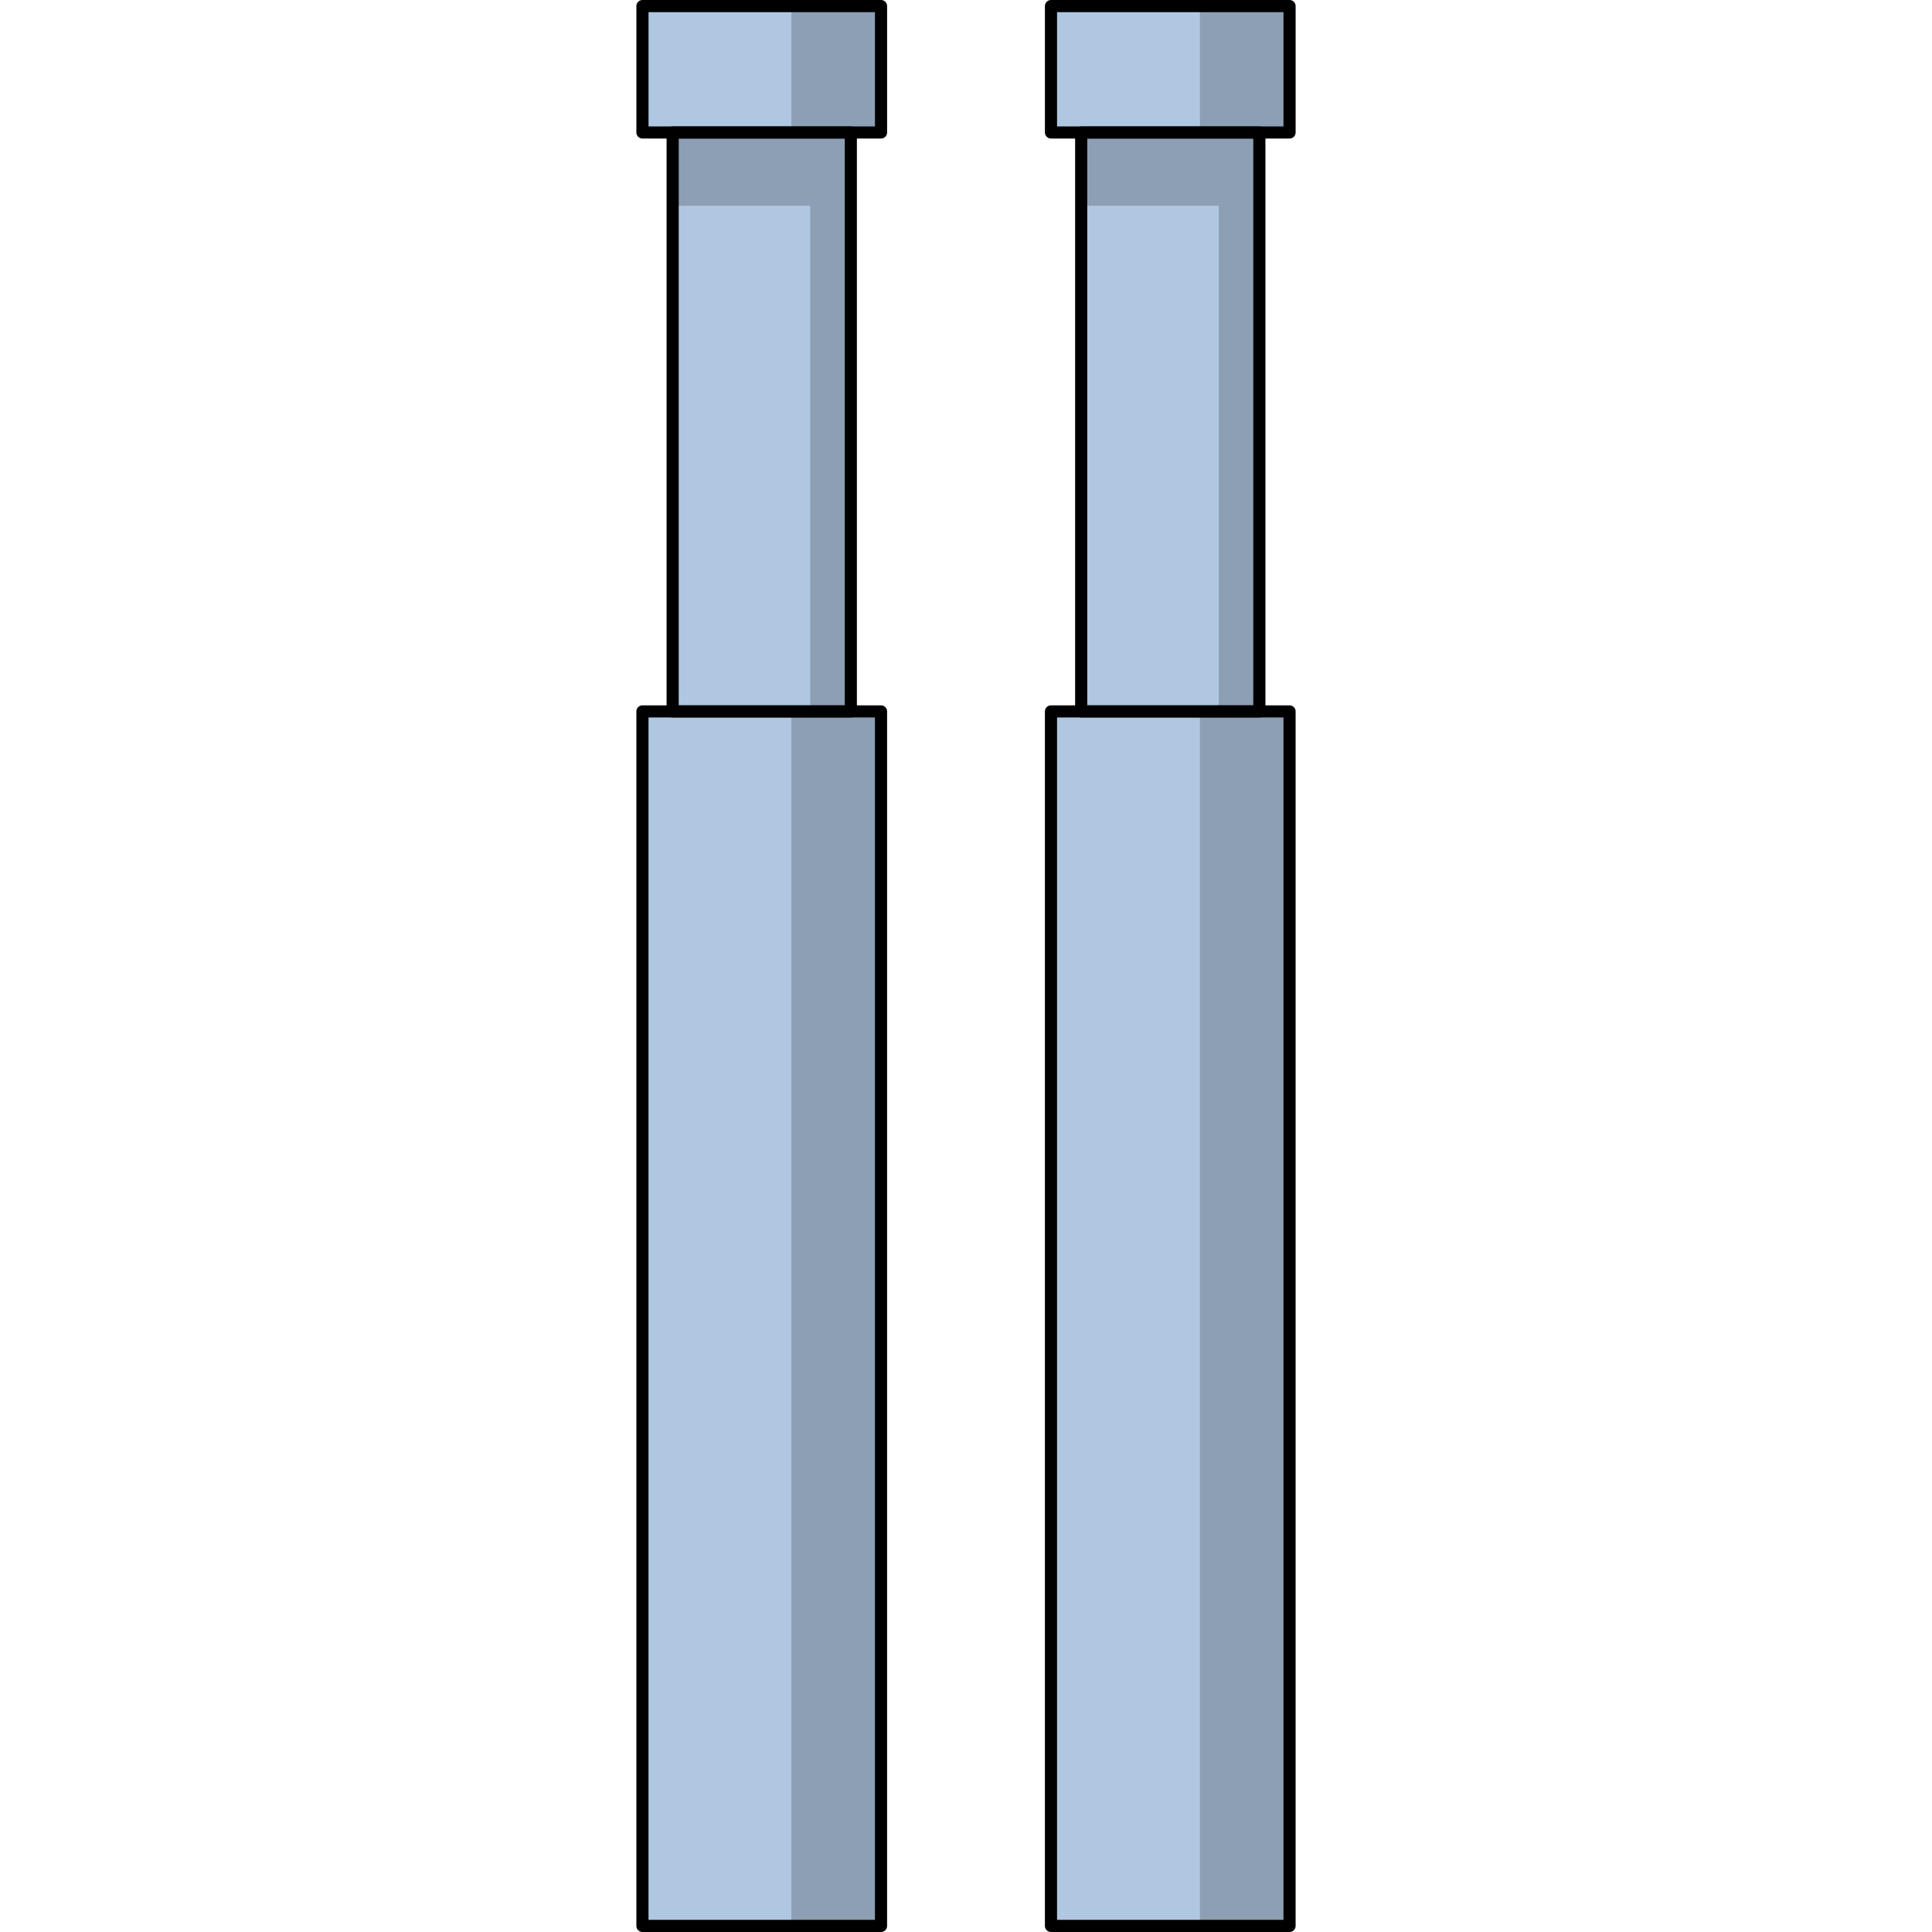 <?xml version="1.0" encoding="utf-8"?>
<!-- Created by: Science Figures, www.sciencefigures.org, Generator: Science Figures Editor -->
<svg version="1.1" id="Layer_1" xmlns="http://www.w3.org/2000/svg" xmlns:xlink="http://www.w3.org/1999/xlink" 
	 width="800px" height="800px" viewBox="0 0 108.637 318.375" enable-background="new 0 0 108.637 318.375"
	 xml:space="preserve">
<g>
	<g>
		<rect id="changecolor" x="1.001" y="1" fill="#B0C7E1" width="39.315" height="20.831"/>
		<rect id="changecolor_8_" x="5.978" y="21.831" fill="#B0C7E1" width="29.36" height="95.402"/>
		<rect id="changecolor_9_" x="1" y="117.233" fill="#B0C7E1" width="39.313" height="200.142"/>
		<polygon opacity="0.2" points="5.978,33.909 28.646,33.909 28.646,117.233 35.338,117.233 35.338,21.831 5.978,21.831 		"/>
		<rect x="25.542" y="116.996" opacity="0.2" width="14.771" height="200.379"/>
		<rect x="25.542" y="1" opacity="0.2" width="14.771" height="20.831"/>
		
			<rect x="1.001" y="1" fill="none" stroke="#000000" stroke-width="2" stroke-linecap="round" stroke-linejoin="round" stroke-miterlimit="10" width="39.315" height="20.831"/>
		
			<rect x="5.978" y="21.831" fill="none" stroke="#000000" stroke-width="2" stroke-linecap="round" stroke-linejoin="round" stroke-miterlimit="10" width="29.36" height="95.402"/>
		
			<rect x="1" y="117.233" fill="none" stroke="#000000" stroke-width="2" stroke-linecap="round" stroke-linejoin="round" stroke-miterlimit="10" width="39.313" height="200.142"/>
	</g>
	<g>
		<rect id="changecolor_12_" x="68.323" y="1" fill="#B0C7E1" width="39.315" height="20.831"/>
		<rect id="changecolor_11_" x="73.3" y="21.831" fill="#B0C7E1" width="29.36" height="95.402"/>
		<rect id="changecolor_10_" x="68.322" y="117.233" fill="#B0C7E1" width="39.313" height="200.142"/>
		<polygon opacity="0.2" points="73.3,33.909 95.968,33.909 95.968,117.233 102.66,117.233 102.66,21.831 73.3,21.831 		"/>
		<rect x="92.864" y="116.996" opacity="0.2" width="14.771" height="200.379"/>
		<rect x="92.864" y="1" opacity="0.2" width="14.771" height="20.831"/>
		
			<rect x="68.323" y="1" fill="none" stroke="#000000" stroke-width="2" stroke-linecap="round" stroke-linejoin="round" stroke-miterlimit="10" width="39.315" height="20.831"/>
		
			<rect x="73.3" y="21.831" fill="none" stroke="#000000" stroke-width="2" stroke-linecap="round" stroke-linejoin="round" stroke-miterlimit="10" width="29.36" height="95.402"/>
		
			<rect x="68.322" y="117.233" fill="none" stroke="#000000" stroke-width="2" stroke-linecap="round" stroke-linejoin="round" stroke-miterlimit="10" width="39.313" height="200.142"/>
	</g>
</g>
</svg>